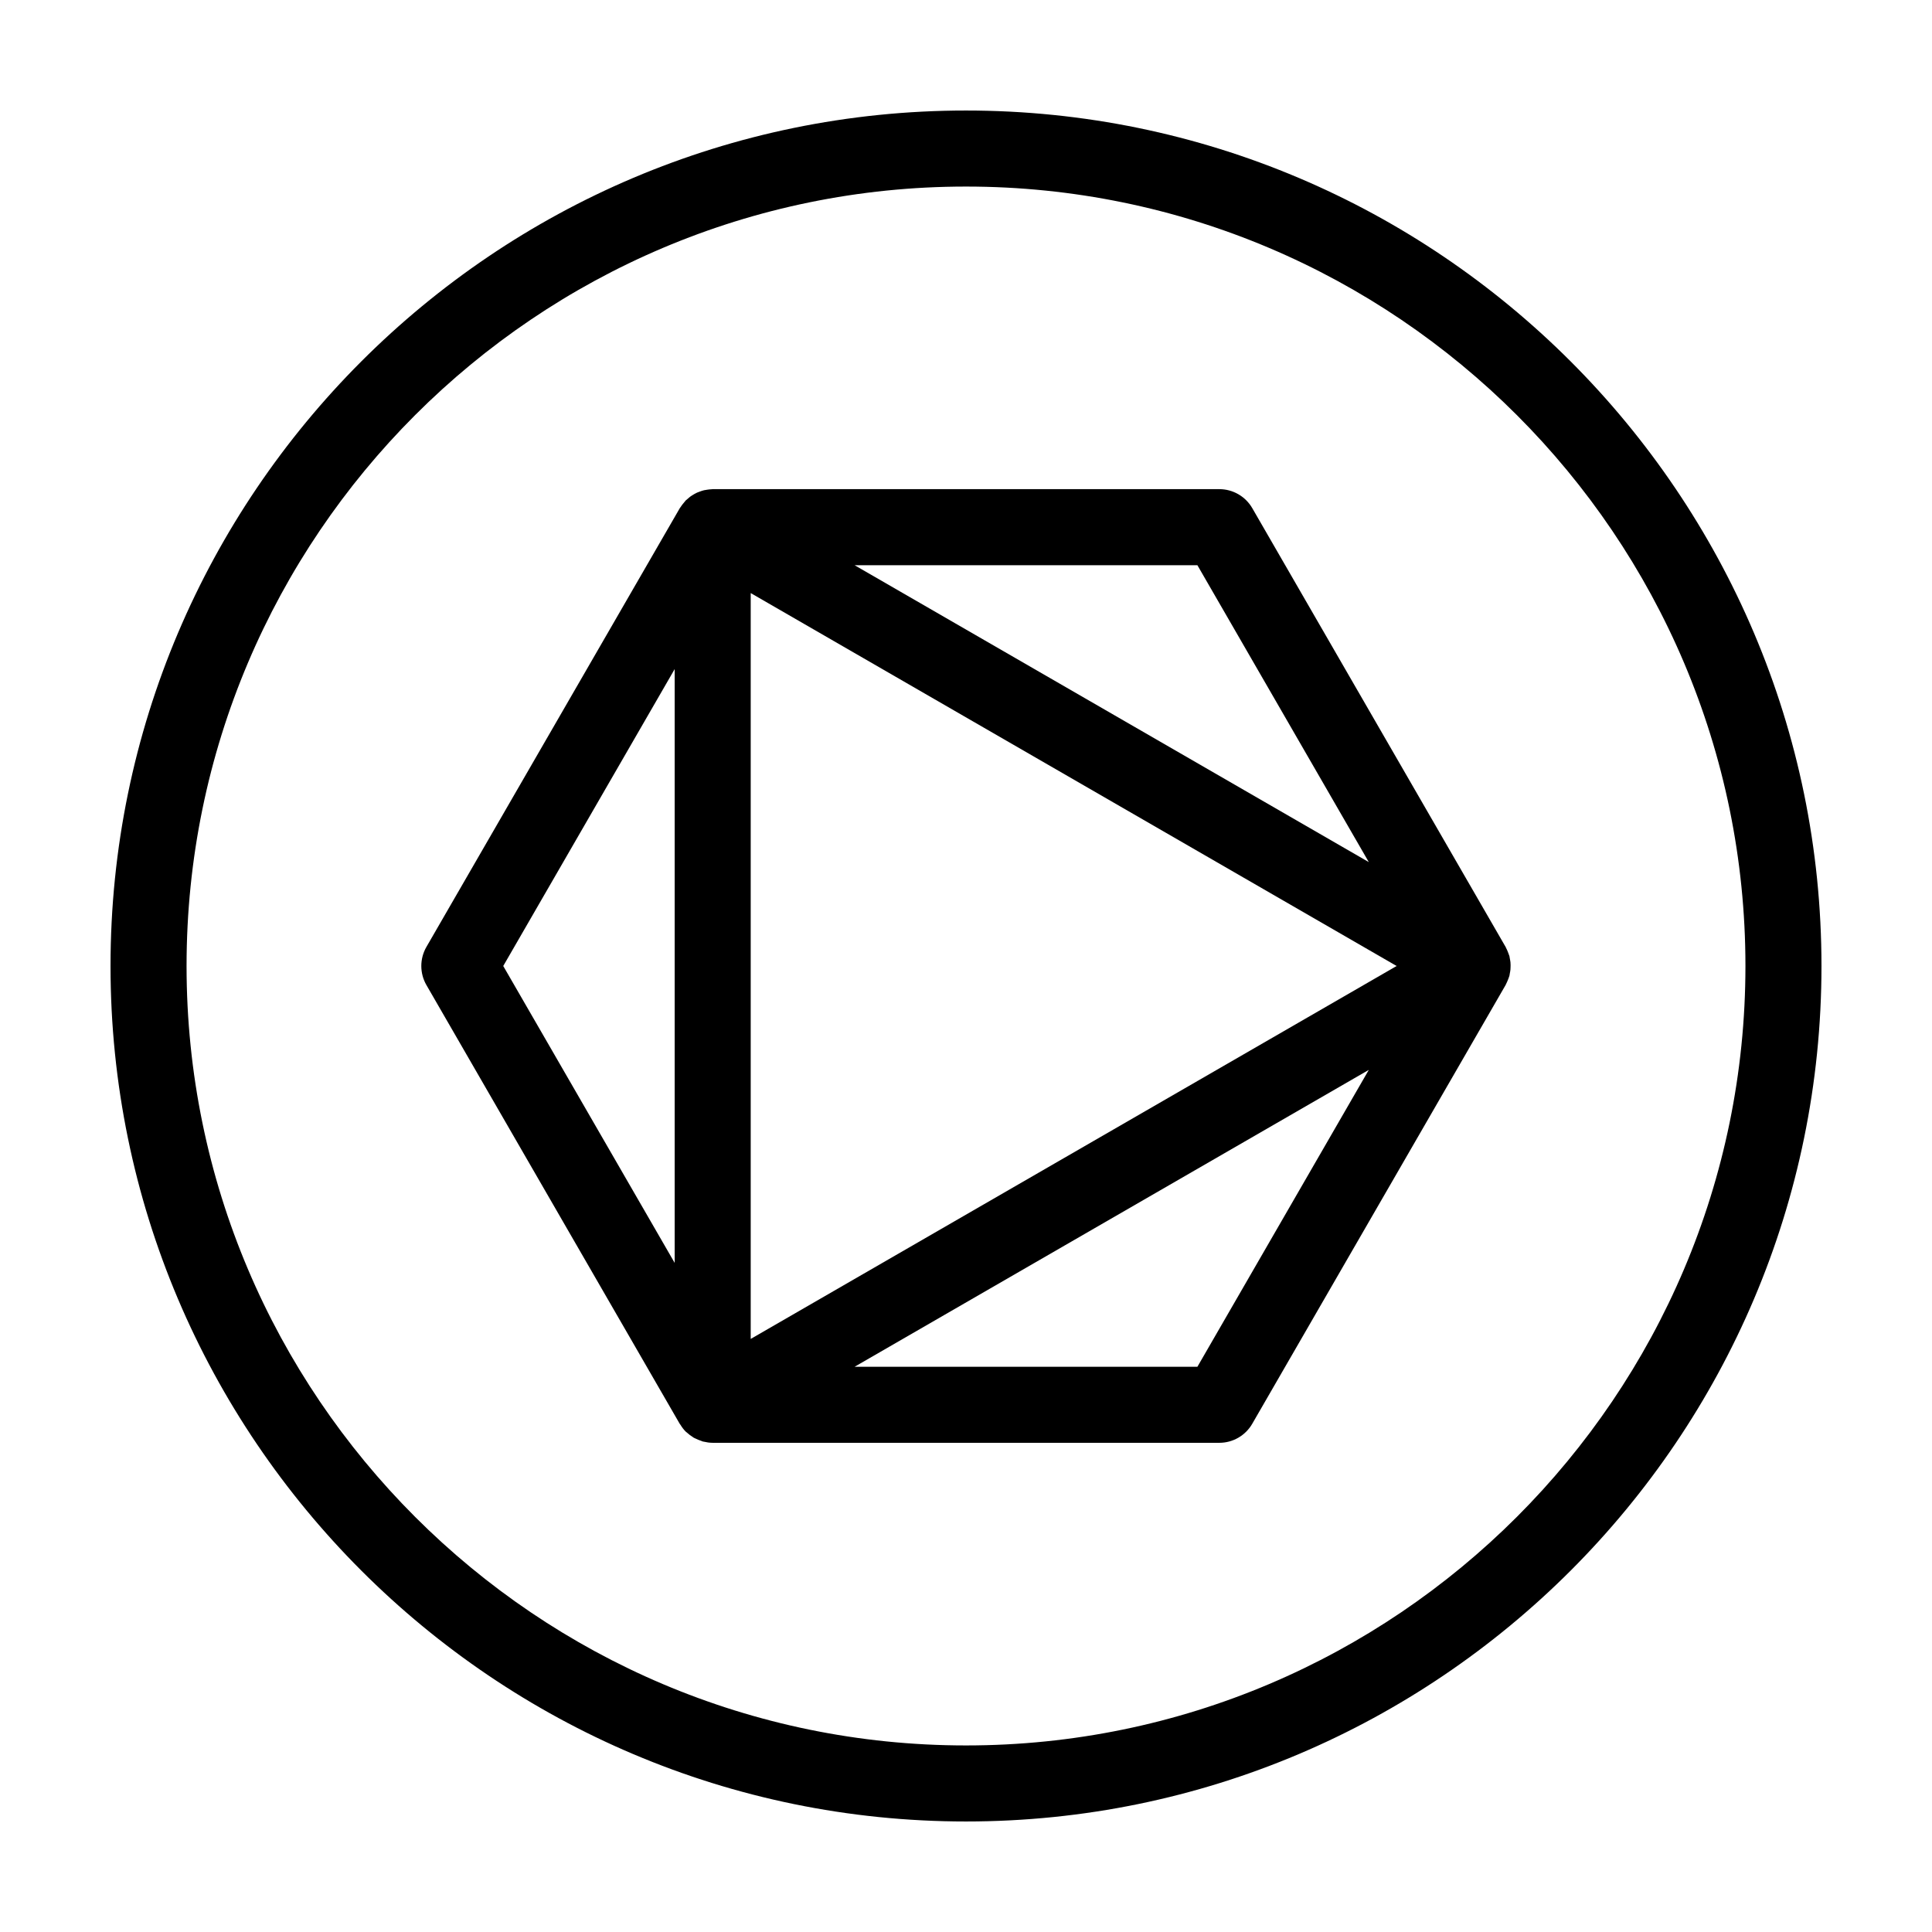 <?xml version="1.0" encoding="UTF-8"?>
<!-- The Best Svg Icon site in the world: iconSvg.co, Visit us! https://iconsvg.co -->
<svg fill="#000000" width="800px" height="800px" version="1.1" viewBox="144 144 512 512" xmlns="http://www.w3.org/2000/svg">
 <g>
  <path d="m400 173.29c-125.01 0-226.71 101.7-226.71 226.71s101.7 226.71 226.71 226.71 226.71-101.7 226.71-226.71c-0.004-125.01-101.71-226.71-226.71-226.71zm0 433.27c-113.9 0-206.56-92.664-206.56-206.56 0-113.9 92.664-206.56 206.56-206.56 113.89 0 206.56 92.664 206.56 206.56-0.004 113.89-92.668 206.56-206.56 206.56z"/>
  <path d="m544.32 399.74c-0.004-0.238-0.012-0.469-0.031-0.707-0.031-0.328-0.102-0.648-0.16-0.973-0.039-0.207-0.051-0.418-0.105-0.621-0.004-0.012-0.004-0.023-0.004-0.035-0.023-0.098-0.074-0.188-0.102-0.281-0.09-0.297-0.211-0.59-0.328-0.883-0.133-0.332-0.266-0.656-0.438-0.973-0.055-0.102-0.082-0.207-0.141-0.309l-67.145-116.29c-1.797-3.117-5.129-5.039-8.727-5.039h-134.27c-0.102 0-0.195 0.023-0.297 0.031-0.398 0.012-0.789 0.059-1.184 0.121-0.273 0.039-0.543 0.074-0.812 0.137-0.352 0.082-0.695 0.203-1.039 0.324-0.277 0.098-0.551 0.188-0.816 0.309-0.227 0.102-0.441 0.223-0.664 0.344-0.152 0.082-0.297 0.172-0.441 0.262-0.191 0.117-0.383 0.227-0.562 0.359-0.289 0.203-0.551 0.438-0.816 0.676-0.133 0.117-0.281 0.211-0.406 0.336-0.023 0.023-0.051 0.039-0.074 0.059-0.066 0.066-0.117 0.145-0.176 0.215-0.223 0.238-0.422 0.492-0.625 0.754-0.211 0.273-0.418 0.543-0.605 0.84-0.059 0.102-0.145 0.18-0.203 0.281l-67.152 116.28c-1.793 3.117-1.793 6.957 0 10.078l67.137 116.29c0.047 0.082 0.121 0.141 0.172 0.223 0.414 0.676 0.883 1.316 1.441 1.867 0.012 0.012 0.02 0.02 0.031 0.023 0.07 0.07 0.152 0.117 0.227 0.18 0.492 0.457 1.031 0.867 1.605 1.219 0.09 0.055 0.16 0.133 0.25 0.18 0.137 0.074 0.281 0.117 0.418 0.188 0.5 0.258 1.02 0.465 1.559 0.641 0.145 0.047 0.281 0.133 0.43 0.172 0.082 0.02 0.168 0.02 0.25 0.039 0.742 0.176 1.508 0.297 2.301 0.297 0.016 0 0.035 0.004 0.051 0.004h0.02 134.24c3.602 0 6.926-1.918 8.727-5.039l67.148-116.28c0.055-0.102 0.086-0.207 0.141-0.309 0.168-0.316 0.301-0.641 0.438-0.973 0.121-0.293 0.242-0.586 0.328-0.883 0.031-0.098 0.074-0.188 0.102-0.281 0.004-0.012 0.004-0.023 0.004-0.035 0.055-0.203 0.066-0.414 0.105-0.621 0.066-0.328 0.133-0.645 0.16-0.973 0.023-0.238 0.023-0.469 0.031-0.707 0.008-0.168 0.008-0.34 0.008-0.512zm-37.574-27.273-136.27-78.68h90.848zm7.379 27.531-171.18 98.832v-197.66zm-191.33-78.68v157.36l-45.43-78.68zm138.53 184.89h-90.848l136.27-78.676z"/>
 </g>
</svg>